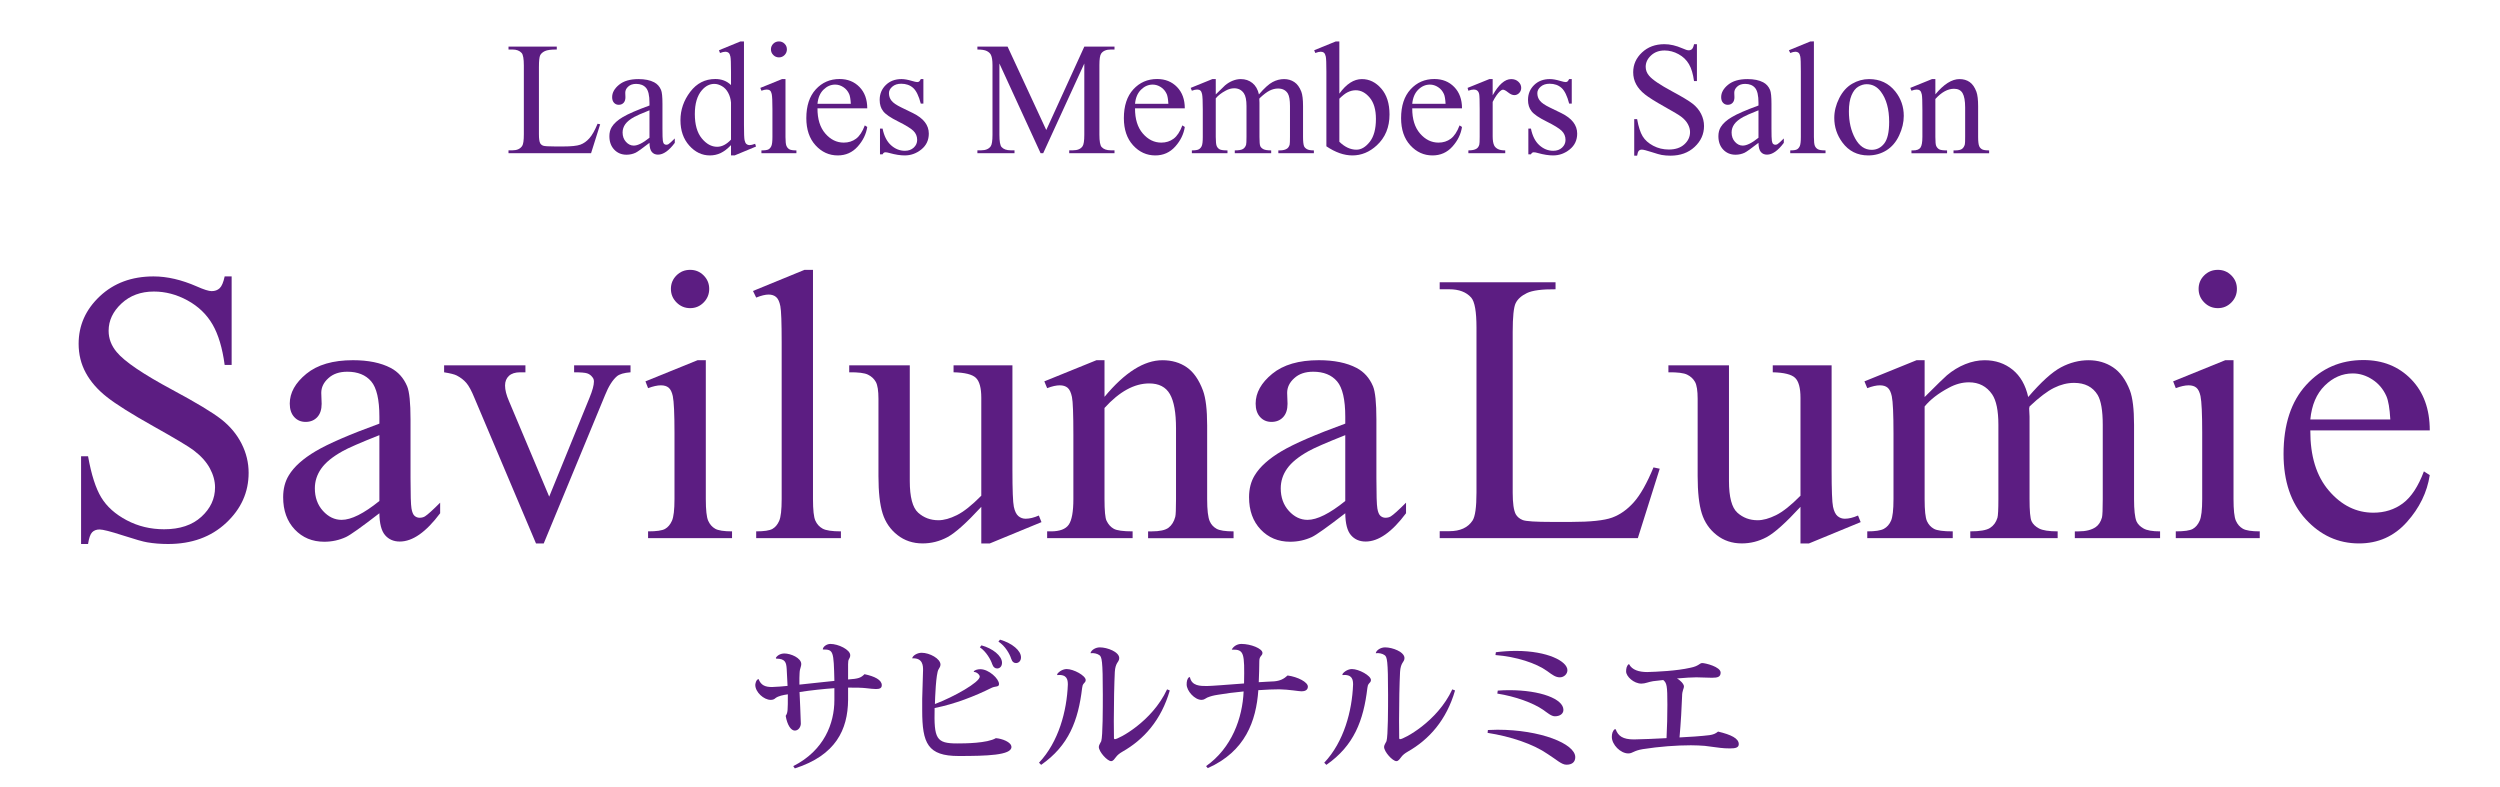 <?xml version="1.0" encoding="utf-8"?>
<!-- Generator: Adobe Illustrator 16.0.0, SVG Export Plug-In . SVG Version: 6.00 Build 0)  -->
<!DOCTYPE svg PUBLIC "-//W3C//DTD SVG 1.1//EN" "http://www.w3.org/Graphics/SVG/1.1/DTD/svg11.dtd">
<svg version="1.1" id="レイヤー_1" xmlns="http://www.w3.org/2000/svg" xmlns:xlink="http://www.w3.org/1999/xlink" x="0px"
	 y="0px" width="595.281px" height="187.5px" viewBox="0 0 595.281 187.5" enable-background="new 0 0 595.281 187.5"
	 xml:space="preserve">
<g>
	<path fill="#5C1D82" d="M142.292,29.465l0.618,0.131l-2.171,6.889h-19.656v-0.693h0.955c1.073,0,1.841-0.349,2.303-1.048
		c0.262-0.399,0.393-1.322,0.393-2.771v-16.38c0-1.584-0.175-2.577-0.524-2.976c-0.487-0.549-1.211-0.824-2.172-0.824h-0.955V11.1
		h11.494v0.693c-1.348-0.013-2.293,0.112-2.836,0.374c-0.543,0.262-0.915,0.593-1.114,0.992c-0.2,0.4-0.3,1.354-0.3,2.864v15.95
		c0,1.036,0.1,1.748,0.3,2.134c0.149,0.262,0.38,0.456,0.692,0.58c0.312,0.125,1.285,0.188,2.92,0.188h1.854
		c1.947,0,3.313-0.144,4.1-0.431c0.787-0.287,1.504-0.795,2.153-1.526C140.995,32.189,141.644,31.038,142.292,29.465z"/>
	<path fill="#5C1D82" d="M154.648,34.014c-1.76,1.36-2.864,2.147-3.313,2.359c-0.674,0.312-1.392,0.468-2.153,0.468
		c-1.186,0-2.162-0.405-2.93-1.217c-0.768-0.811-1.151-1.878-1.151-3.201c0-0.836,0.187-1.56,0.562-2.171
		c0.512-0.849,1.401-1.647,2.667-2.396c1.267-0.749,3.373-1.66,6.318-2.733v-0.674c0-1.71-0.271-2.883-0.814-3.52
		c-0.543-0.636-1.333-0.955-2.368-0.955c-0.786,0-1.411,0.212-1.872,0.636c-0.474,0.425-0.711,0.911-0.711,1.46l0.038,1.085
		c0,0.574-0.147,1.018-0.44,1.33s-0.677,0.468-1.151,0.468c-0.462,0-0.839-0.162-1.132-0.487c-0.293-0.324-0.44-0.768-0.44-1.329
		c0-1.073,0.549-2.059,1.647-2.958c1.098-0.899,2.64-1.348,4.624-1.348c1.522,0,2.771,0.256,3.744,0.768
		c0.736,0.387,1.279,0.992,1.629,1.816c0.225,0.537,0.337,1.635,0.337,3.295v5.822c0,1.635,0.031,2.637,0.093,3.005
		s0.166,0.615,0.309,0.739c0.144,0.125,0.309,0.187,0.496,0.187c0.2,0,0.375-0.043,0.524-0.131c0.262-0.162,0.767-0.618,1.516-1.367
		v1.048c-1.398,1.872-2.733,2.808-4.006,2.808c-0.611,0-1.098-0.212-1.46-0.636C154.847,35.762,154.66,35.038,154.648,34.014z
		 M154.648,32.797v-6.533c-1.885,0.749-3.102,1.279-3.65,1.591c-0.986,0.549-1.691,1.123-2.116,1.722
		c-0.425,0.599-0.636,1.254-0.636,1.965c0,0.899,0.268,1.645,0.805,2.237c0.537,0.592,1.154,0.889,1.854,0.889
		C151.852,34.669,153.1,34.045,154.648,32.797z"/>
	<path fill="#5C1D82" d="M174.061,34.557c-0.836,0.874-1.654,1.501-2.452,1.881c-0.799,0.381-1.66,0.571-2.583,0.571
		c-1.872,0-3.507-0.783-4.905-2.349c-1.398-1.566-2.097-3.579-2.097-6.037s0.774-4.708,2.321-6.749
		c1.547-2.041,3.538-3.061,5.972-3.061c1.51,0,2.758,0.48,3.744,1.441V17.09c0-1.959-0.047-3.164-0.14-3.613
		c-0.094-0.449-0.241-0.755-0.44-0.917c-0.2-0.162-0.449-0.243-0.749-0.243c-0.325,0-0.755,0.1-1.292,0.3l-0.244-0.655l5.111-2.097
		h0.842V29.69c0,2.009,0.047,3.236,0.141,3.679c0.093,0.443,0.243,0.752,0.449,0.926c0.206,0.175,0.446,0.262,0.721,0.262
		c0.337,0,0.786-0.106,1.348-0.318l0.206,0.655l-5.092,2.115h-0.861V34.557L174.061,34.557z M174.061,33.247v-8.836
		c-0.075-0.849-0.299-1.622-0.674-2.321c-0.375-0.699-0.871-1.226-1.488-1.582c-0.618-0.355-1.22-0.533-1.807-0.533
		c-1.098,0-2.078,0.493-2.939,1.479c-1.136,1.298-1.704,3.195-1.704,5.691c0,2.521,0.549,4.452,1.647,5.794
		c1.098,1.342,2.321,2.012,3.669,2.012C171.901,34.95,173,34.382,174.061,33.247z"/>
	<path fill="#5C1D82" d="M187.034,18.832V32.61c0,1.073,0.078,1.788,0.234,2.144c0.156,0.355,0.387,0.621,0.693,0.795
		c0.306,0.175,0.864,0.262,1.675,0.262v0.674h-8.331v-0.674c0.836,0,1.397-0.081,1.685-0.244c0.287-0.162,0.515-0.43,0.683-0.805
		s0.253-1.092,0.253-2.153v-6.608c0-1.859-0.056-3.063-0.168-3.613c-0.088-0.399-0.225-0.677-0.412-0.833
		c-0.187-0.156-0.443-0.234-0.768-0.234c-0.35,0-0.774,0.094-1.273,0.281l-0.262-0.674l5.167-2.097L187.034,18.832L187.034,18.832z
		 M185.48,9.865c0.524,0,0.97,0.184,1.338,0.552c0.368,0.368,0.552,0.814,0.552,1.338s-0.184,0.974-0.552,1.348
		c-0.368,0.375-0.814,0.562-1.338,0.562s-0.974-0.187-1.348-0.562c-0.374-0.374-0.562-0.824-0.562-1.348s0.184-0.97,0.552-1.338
		S184.943,9.865,185.48,9.865z"/>
	<path fill="#5C1D82" d="M194.653,25.796c-0.013,2.546,0.605,4.543,1.854,5.991c1.248,1.448,2.714,2.171,4.399,2.171
		c1.124,0,2.1-0.309,2.93-0.927c0.83-0.618,1.526-1.675,2.087-3.173l0.581,0.375c-0.262,1.71-1.023,3.267-2.284,4.67
		c-1.261,1.404-2.839,2.106-4.736,2.106c-2.059,0-3.822-0.801-5.288-2.405c-1.467-1.604-2.2-3.76-2.2-6.468
		c0-2.933,0.751-5.22,2.256-6.861c1.503-1.641,3.391-2.461,5.663-2.461c1.922,0,3.501,0.633,4.736,1.9
		c1.235,1.267,1.854,2.961,1.854,5.083L194.653,25.796L194.653,25.796z M194.653,24.71h7.938c-0.063-1.098-0.194-1.872-0.393-2.321
		c-0.313-0.699-0.777-1.248-1.395-1.647c-0.618-0.399-1.264-0.599-1.938-0.599c-1.036,0-1.962,0.402-2.78,1.208
		C195.268,22.155,194.79,23.275,194.653,24.71z"/>
	<path fill="#5C1D82" d="M219.869,18.832v5.841h-0.618c-0.474-1.834-1.083-3.083-1.825-3.744c-0.743-0.661-1.688-0.992-2.836-0.992
		c-0.874,0-1.579,0.231-2.115,0.693c-0.537,0.462-0.805,0.973-0.805,1.535c0,0.699,0.2,1.298,0.599,1.797
		c0.387,0.512,1.173,1.055,2.359,1.629l2.733,1.329c2.533,1.235,3.8,2.864,3.8,4.886c0,1.561-0.59,2.817-1.769,3.772
		c-1.179,0.955-2.499,1.432-3.959,1.432c-1.048,0-2.247-0.188-3.594-0.563c-0.412-0.125-0.749-0.188-1.011-0.188
		c-0.288,0-0.512,0.162-0.674,0.487h-0.618v-6.122h0.618c0.35,1.748,1.017,3.064,2.003,3.95c0.986,0.887,2.09,1.329,3.313,1.329
		c0.861,0,1.563-0.252,2.106-0.758s0.814-1.114,0.814-1.825c0-0.861-0.303-1.585-0.908-2.172c-0.605-0.586-1.813-1.329-3.622-2.228
		c-1.81-0.898-2.996-1.709-3.557-2.434c-0.562-0.711-0.842-1.61-0.842-2.696c0-1.41,0.483-2.589,1.451-3.538
		c0.967-0.948,2.218-1.423,3.753-1.423c0.674,0,1.491,0.144,2.453,0.431c0.636,0.188,1.061,0.281,1.273,0.281
		c0.199,0,0.355-0.043,0.468-0.131c0.113-0.088,0.244-0.281,0.393-0.581L219.869,18.832L219.869,18.832z"/>
	<path fill="#5C1D82" d="M247.781,36.485l-9.809-21.36v16.96c0,1.561,0.168,2.534,0.505,2.92c0.461,0.524,1.191,0.786,2.19,0.786
		h0.899v0.693h-8.836v-0.693h0.898c1.073,0,1.834-0.324,2.284-0.973c0.274-0.399,0.412-1.311,0.412-2.733V15.5
		c0-1.124-0.125-1.935-0.375-2.434c-0.175-0.362-0.496-0.665-0.964-0.908c-0.468-0.243-1.22-0.365-2.255-0.365V11.1h7.188
		l9.21,19.862l9.061-19.862h7.188v0.693h-0.88c-1.085,0-1.853,0.325-2.303,0.973c-0.274,0.4-0.412,1.311-0.412,2.733v16.586
		c0,1.561,0.175,2.534,0.524,2.92c0.462,0.524,1.192,0.786,2.19,0.786h0.88v0.693h-10.783v-0.693h0.898
		c1.086,0,1.847-0.324,2.284-0.973c0.274-0.399,0.412-1.311,0.412-2.733v-16.96l-9.791,21.36H247.781z"/>
	<path fill="#5C1D82" d="M270.264,25.796c-0.013,2.546,0.605,4.543,1.854,5.991c1.248,1.448,2.714,2.171,4.399,2.171
		c1.124,0,2.1-0.309,2.93-0.927c0.83-0.618,1.526-1.675,2.087-3.173l0.581,0.375c-0.262,1.71-1.023,3.267-2.284,4.67
		c-1.261,1.404-2.839,2.106-4.736,2.106c-2.059,0-3.822-0.801-5.288-2.405c-1.467-1.604-2.2-3.76-2.2-6.468
		c0-2.933,0.751-5.22,2.256-6.861c1.503-1.641,3.391-2.461,5.663-2.461c1.922,0,3.501,0.633,4.736,1.9
		c1.235,1.267,1.854,2.961,1.854,5.083L270.264,25.796L270.264,25.796z M270.264,24.71h7.938c-0.063-1.098-0.194-1.872-0.393-2.321
		c-0.313-0.699-0.777-1.248-1.395-1.647c-0.618-0.399-1.264-0.599-1.938-0.599c-1.036,0-1.962,0.402-2.78,1.208
		C270.879,22.155,270.401,23.275,270.264,24.71z"/>
	<path fill="#5C1D82" d="M289.49,22.482c1.248-1.248,1.984-1.965,2.209-2.153c0.562-0.474,1.167-0.842,1.816-1.104
		c0.649-0.262,1.292-0.393,1.928-0.393c1.073,0,1.997,0.312,2.771,0.936c0.772,0.624,1.292,1.529,1.554,2.714
		c1.285-1.498,2.371-2.48,3.26-2.948c0.887-0.468,1.798-0.702,2.73-0.702c0.911,0,1.721,0.234,2.426,0.702
		c0.705,0.468,1.266,1.232,1.676,2.293c0.272,0.724,0.41,1.86,0.41,3.407v7.376c0,1.073,0.082,1.81,0.244,2.209
		c0.125,0.274,0.355,0.509,0.692,0.702s0.886,0.29,1.646,0.29v0.674h-8.461v-0.674h0.354c0.735,0,1.312-0.144,1.723-0.431
		c0.287-0.2,0.493-0.518,0.617-0.955c0.05-0.212,0.075-0.817,0.075-1.816v-7.376c0-1.397-0.168-2.384-0.506-2.958
		c-0.486-0.799-1.27-1.198-2.34-1.198c-0.662,0-1.326,0.166-1.994,0.496c-0.668,0.331-1.479,0.945-2.424,1.844l-0.037,0.206
		l0.037,0.805v8.181c0,1.173,0.063,1.903,0.194,2.19c0.132,0.288,0.377,0.528,0.739,0.721c0.359,0.193,0.979,0.29,1.854,0.29v0.674
		h-8.667V35.81c0.948,0,1.601-0.112,1.957-0.337c0.355-0.225,0.602-0.562,0.739-1.011c0.063-0.212,0.094-0.83,0.094-1.853v-7.376
		c0-1.397-0.206-2.402-0.618-3.014c-0.549-0.799-1.317-1.198-2.302-1.198c-0.674,0-1.342,0.181-2.003,0.543
		c-1.036,0.549-1.834,1.167-2.396,1.853v9.192c0,1.123,0.078,1.853,0.234,2.19c0.156,0.337,0.387,0.59,0.693,0.758
		s0.927,0.253,1.863,0.253v0.674h-8.48V35.81c0.786,0,1.335-0.084,1.647-0.253c0.312-0.168,0.549-0.437,0.711-0.805
		c0.162-0.368,0.243-1.083,0.243-2.144v-6.552c0-1.884-0.056-3.101-0.168-3.65c-0.087-0.412-0.225-0.696-0.412-0.852
		c-0.188-0.156-0.443-0.234-0.767-0.234c-0.35,0-0.768,0.094-1.254,0.281l-0.281-0.674l5.167-2.097h0.805L289.49,22.482
		L289.49,22.482z"/>
	<path fill="#5C1D82" d="M318.917,22.295c1.66-2.309,3.451-3.463,5.373-3.463c1.76,0,3.295,0.752,4.604,2.256
		c1.311,1.504,1.967,3.56,1.967,6.168c0,3.045-1.014,5.498-3.033,7.357c-1.734,1.598-3.669,2.396-5.803,2.396
		c-1,0-2.016-0.181-3.043-0.542c-1.029-0.362-2.082-0.905-3.154-1.629V17.072c0-1.947-0.046-3.146-0.141-3.594
		c-0.096-0.449-0.24-0.755-0.439-0.917s-0.449-0.243-0.749-0.243c-0.351,0-0.786,0.1-1.31,0.3l-0.266-0.655l5.148-2.097h0.842
		L318.917,22.295L318.917,22.295z M318.917,23.494v10.258c0.638,0.625,1.295,1.095,1.976,1.414c0.683,0.318,1.377,0.478,2.088,0.478
		c1.138,0,2.192-0.624,3.175-1.872c0.979-1.248,1.47-3.064,1.47-5.448c0-2.196-0.488-3.884-1.47-5.063
		c-0.979-1.179-2.097-1.77-3.343-1.77c-0.662,0-1.321,0.168-1.982,0.505C320.328,22.246,319.691,22.745,318.917,23.494z"/>
	<path fill="#5C1D82" d="M336.271,25.796c-0.015,2.546,0.604,4.543,1.854,5.991c1.249,1.448,2.714,2.171,4.398,2.171
		c1.123,0,2.101-0.309,2.931-0.927c0.829-0.618,1.522-1.675,2.087-3.173l0.58,0.375c-0.264,1.71-1.021,3.267-2.283,4.67
		c-1.261,1.404-2.84,2.106-4.734,2.106c-2.062,0-3.821-0.801-5.289-2.405c-1.467-1.604-2.198-3.76-2.198-6.468
		c0-2.933,0.752-5.22,2.256-6.861s3.392-2.461,5.663-2.461c1.922,0,3.5,0.633,4.734,1.9c1.234,1.267,1.854,2.961,1.854,5.083
		L336.271,25.796L336.271,25.796z M336.271,24.71h7.938c-0.063-1.098-0.191-1.872-0.395-2.321c-0.313-0.699-0.775-1.248-1.396-1.647
		c-0.617-0.399-1.265-0.599-1.938-0.599c-1.037,0-1.965,0.402-2.779,1.208C336.886,22.155,336.409,23.275,336.271,24.71z"/>
	<path fill="#5C1D82" d="M355.422,18.832v3.856c1.438-2.571,2.908-3.856,4.418-3.856c0.688,0,1.256,0.209,1.704,0.627
		c0.449,0.418,0.674,0.902,0.674,1.451c0,0.487-0.161,0.898-0.485,1.235c-0.323,0.337-0.711,0.505-1.159,0.505
		c-0.438,0-0.929-0.215-1.472-0.646c-0.543-0.431-0.943-0.646-1.207-0.646c-0.226,0-0.47,0.125-0.729,0.375
		c-0.563,0.512-1.143,1.354-1.741,2.527v8.218c0,0.949,0.119,1.667,0.355,2.153c0.161,0.337,0.448,0.618,0.858,0.843
		c0.412,0.225,1.006,0.337,1.778,0.337v0.674h-8.778v-0.674c0.873,0,1.521-0.137,1.946-0.412c0.313-0.199,0.53-0.518,0.654-0.955
		c0.063-0.212,0.094-0.817,0.094-1.816v-6.646c0-1.997-0.04-3.186-0.121-3.566c-0.082-0.38-0.229-0.658-0.448-0.833
		c-0.22-0.175-0.49-0.262-0.813-0.262c-0.389,0-0.824,0.094-1.313,0.281l-0.188-0.674l5.188-2.097L355.422,18.832L355.422,18.832z"
		/>
	<path fill="#5C1D82" d="M374.255,18.832v5.841h-0.616c-0.476-1.834-1.084-3.083-1.824-3.744c-0.744-0.661-1.688-0.992-2.838-0.992
		c-0.873,0-1.578,0.231-2.115,0.693c-0.534,0.462-0.805,0.973-0.805,1.535c0,0.699,0.198,1.298,0.601,1.797
		c0.387,0.512,1.173,1.055,2.356,1.629l2.733,1.329c2.532,1.235,3.8,2.864,3.8,4.886c0,1.561-0.59,2.817-1.77,3.772
		s-2.5,1.432-3.959,1.432c-1.049,0-2.246-0.188-3.596-0.563c-0.412-0.125-0.748-0.188-1.013-0.188c-0.287,0-0.512,0.162-0.674,0.487
		h-0.617v-6.122h0.617c0.35,1.748,1.019,3.064,2.003,3.95c0.984,0.887,2.091,1.329,3.313,1.329c0.86,0,1.563-0.252,2.105-0.758
		s0.814-1.114,0.814-1.825c0-0.861-0.306-1.585-0.908-2.172c-0.605-0.586-1.813-1.329-3.622-2.228
		c-1.81-0.899-2.995-1.709-3.558-2.434c-0.563-0.711-0.845-1.61-0.845-2.696c0-1.41,0.481-2.589,1.451-3.538
		c0.967-0.948,2.218-1.423,3.753-1.423c0.674,0,1.491,0.144,2.452,0.431c0.637,0.188,1.062,0.281,1.271,0.281
		c0.199,0,0.355-0.043,0.469-0.131c0.115-0.088,0.244-0.281,0.396-0.581L374.255,18.832L374.255,18.832z"/>
	<path fill="#5C1D82" d="M404.059,10.521v8.78h-0.69c-0.228-1.685-0.627-3.026-1.207-4.025c-0.581-0.999-1.407-1.791-2.479-2.377
		c-1.072-0.587-2.186-0.88-3.332-0.88c-1.3,0-2.371,0.396-3.222,1.188c-0.851,0.793-1.271,1.694-1.271,2.705
		c0,0.774,0.269,1.479,0.806,2.116c0.772,0.936,2.614,2.184,5.521,3.744c2.371,1.273,3.99,2.25,4.858,2.93
		c0.867,0.681,1.534,1.482,2.003,2.406c0.468,0.924,0.702,1.891,0.702,2.902c0,1.922-0.746,3.579-2.237,4.97
		c-1.492,1.392-3.41,2.087-5.757,2.087c-0.735,0-1.429-0.057-2.078-0.169c-0.387-0.063-1.188-0.29-2.405-0.683
		c-1.217-0.393-1.984-0.59-2.312-0.59c-0.313,0-0.562,0.094-0.74,0.281c-0.181,0.188-0.313,0.574-0.401,1.161h-0.69v-8.705h0.69
		c0.324,1.822,0.764,3.186,1.313,4.09c0.549,0.904,1.391,1.657,2.52,2.256c1.131,0.599,2.367,0.898,3.717,0.898
		c1.561,0,2.793-0.412,3.697-1.235c0.902-0.824,1.354-1.797,1.354-2.92c0-0.624-0.171-1.254-0.517-1.891
		c-0.344-0.636-0.877-1.229-1.602-1.778c-0.486-0.375-1.814-1.17-3.986-2.387c-2.172-1.217-3.717-2.187-4.633-2.911
		c-0.918-0.724-1.613-1.522-2.089-2.396s-0.711-1.834-0.711-2.883c0-1.822,0.698-3.392,2.097-4.708
		c1.397-1.316,3.178-1.975,5.336-1.975c1.35,0,2.775,0.331,4.287,0.992c0.697,0.313,1.19,0.468,1.479,0.468
		c0.324,0,0.59-0.097,0.796-0.29s0.371-0.583,0.496-1.17L404.059,10.521L404.059,10.521z"/>
	<path fill="#5C1D82" d="M418.716,34.014c-1.76,1.36-2.864,2.147-3.313,2.359c-0.674,0.312-1.393,0.468-2.151,0.468
		c-1.187,0-2.162-0.405-2.931-1.217c-0.77-0.811-1.15-1.878-1.15-3.201c0-0.836,0.188-1.56,0.563-2.171
		c0.513-0.849,1.399-1.647,2.668-2.396c1.268-0.749,3.373-1.66,6.316-2.733v-0.674c0-1.71-0.271-2.883-0.813-3.52
		c-0.543-0.636-1.332-0.955-2.368-0.955c-0.786,0-1.41,0.212-1.872,0.636c-0.475,0.425-0.711,0.911-0.711,1.46l0.037,1.085
		c0,0.574-0.146,1.018-0.44,1.33c-0.293,0.312-0.677,0.468-1.149,0.468c-0.463,0-0.84-0.162-1.133-0.487
		c-0.295-0.324-0.438-0.768-0.438-1.329c0-1.073,0.55-2.059,1.646-2.958c1.101-0.899,2.642-1.348,4.623-1.348
		c1.522,0,2.771,0.256,3.744,0.768c0.736,0.387,1.279,0.992,1.629,1.816c0.228,0.537,0.337,1.635,0.337,3.295v5.822
		c0,1.635,0.031,2.637,0.097,3.005c0.063,0.368,0.165,0.615,0.309,0.739c0.145,0.125,0.309,0.187,0.496,0.187
		c0.199,0,0.374-0.043,0.522-0.131c0.264-0.162,0.77-0.618,1.518-1.367v1.048c-1.397,1.872-2.732,2.808-4.006,2.808
		c-0.611,0-1.101-0.212-1.461-0.636C418.916,35.762,418.729,35.038,418.716,34.014z M418.716,32.797v-6.533
		c-1.885,0.749-3.102,1.279-3.649,1.591c-0.984,0.549-1.689,1.123-2.113,1.722c-0.426,0.599-0.639,1.254-0.639,1.965
		c0,0.899,0.271,1.645,0.807,2.237c0.536,0.592,1.152,0.889,1.854,0.889C415.92,34.669,417.168,34.045,418.716,32.797z"/>
	<path fill="#5C1D82" d="M431.914,9.865V32.61c0,1.073,0.078,1.785,0.234,2.134c0.153,0.35,0.396,0.615,0.721,0.796
		c0.324,0.181,0.93,0.271,1.813,0.271v0.674h-8.402v-0.674c0.786,0,1.32-0.081,1.607-0.244c0.287-0.162,0.515-0.43,0.676-0.805
		c0.16-0.375,0.241-1.092,0.241-2.153V17.035c0-1.935-0.044-3.124-0.131-3.566c-0.088-0.443-0.228-0.746-0.421-0.908
		c-0.194-0.162-0.438-0.243-0.74-0.243c-0.321,0-0.733,0.1-1.232,0.3l-0.318-0.655l5.111-2.097L431.914,9.865L431.914,9.865
		L431.914,9.865z"/>
	<path fill="#5C1D82" d="M445.055,18.832c2.599,0,4.683,0.986,6.252,2.958c1.336,1.685,2.004,3.619,2.004,5.803
		c0,1.535-0.365,3.089-1.104,4.661c-0.737,1.573-1.751,2.758-3.042,3.557c-1.292,0.798-2.73,1.198-4.315,1.198
		c-2.583,0-4.637-1.029-6.156-3.088c-1.285-1.735-1.931-3.682-1.931-5.841c0-1.573,0.393-3.136,1.17-4.689
		c0.779-1.554,1.81-2.702,3.079-3.445C442.285,19.204,443.632,18.832,445.055,18.832z M444.475,20.049
		c-0.659,0-1.323,0.197-1.991,0.59s-1.207,1.083-1.619,2.068c-0.412,0.986-0.618,2.253-0.618,3.8c0,2.496,0.496,4.649,1.488,6.458
		c0.989,1.81,2.3,2.714,3.922,2.714c1.211,0,2.209-0.499,2.995-1.498c0.784-0.998,1.18-2.714,1.18-5.148
		c0-3.045-0.655-5.441-1.966-7.188C446.977,20.648,445.847,20.049,444.475,20.049z"/>
	<path fill="#5C1D82" d="M460.836,22.464c2.01-2.421,3.925-3.632,5.747-3.632c0.938,0,1.741,0.234,2.415,0.702
		c0.674,0.468,1.211,1.239,1.61,2.312c0.271,0.749,0.408,1.897,0.408,3.444v7.32c0,1.085,0.091,1.822,0.266,2.209
		c0.137,0.312,0.355,0.555,0.664,0.73c0.306,0.175,0.871,0.262,1.691,0.262v0.674h-8.479v-0.674h0.354
		c0.8,0,1.356-0.122,1.678-0.365c0.315-0.243,0.54-0.602,0.665-1.076c0.05-0.188,0.071-0.774,0.071-1.76v-7.02
		c0-1.56-0.202-2.693-0.605-3.398c-0.405-0.705-1.089-1.058-2.05-1.058c-1.485,0-2.967,0.812-4.438,2.434v9.042
		c0,1.161,0.068,1.878,0.206,2.153c0.175,0.362,0.415,0.627,0.721,0.795c0.309,0.168,0.93,0.253,1.862,0.253v0.674h-8.479v-0.674
		h0.373c0.873,0,1.466-0.222,1.771-0.665c0.307-0.443,0.459-1.289,0.459-2.537v-6.365c0-2.059-0.047-3.313-0.141-3.763
		c-0.096-0.449-0.237-0.755-0.434-0.917c-0.191-0.162-0.452-0.244-0.773-0.244c-0.353,0-0.771,0.094-1.254,0.281l-0.281-0.674
		l5.167-2.097h0.805L460.836,22.464L460.836,22.464z"/>
	<path fill="#5C1D82" d="M55.157,65.826v21.072h-1.662c-0.539-4.043-1.505-7.263-2.898-9.66c-1.393-2.396-3.377-4.298-5.953-5.706
		c-2.576-1.408-5.242-2.112-7.997-2.112c-3.116,0-5.691,0.951-7.728,2.853s-3.055,4.066-3.055,6.492
		c0,1.858,0.644,3.549,1.932,5.077c1.856,2.247,6.274,5.242,13.254,8.986c5.69,3.055,9.577,5.398,11.659,7.031
		c2.081,1.633,3.684,3.557,4.807,5.771c1.124,2.22,1.685,4.538,1.685,6.964c0,4.613-1.79,8.592-5.369,11.93
		c-3.58,3.342-8.185,5.011-13.815,5.011c-1.768,0-3.43-0.136-4.987-0.404c-0.929-0.149-2.853-0.696-5.773-1.64
		c-2.92-0.944-4.77-1.416-5.549-1.416c-0.749,0-1.341,0.226-1.774,0.675c-0.435,0.448-0.757,1.378-0.966,2.785h-1.663v-20.892h1.663
		c0.778,4.373,1.827,7.646,3.145,9.813c1.317,2.173,3.332,3.979,6.042,5.414c2.711,1.438,5.684,2.155,8.918,2.155
		c3.744,0,6.702-0.986,8.874-2.967c2.171-1.977,3.257-4.313,3.257-7.008c0-1.498-0.412-3.011-1.235-4.539
		c-0.824-1.527-2.105-2.949-3.841-4.269c-1.168-0.897-4.358-2.808-9.57-5.728c-5.212-2.921-8.918-5.25-11.12-6.988
		c-2.202-1.736-3.872-3.653-5.01-5.75c-1.139-2.096-1.707-4.403-1.707-6.919c0-4.373,1.677-8.139,5.032-11.299
		c3.355-3.16,7.623-4.74,12.805-4.74c3.235,0,6.664,0.794,10.289,2.381c1.677,0.749,2.86,1.123,3.549,1.123
		c0.778,0,1.415-0.231,1.91-0.696c0.494-0.464,0.891-1.4,1.19-2.808h1.661V65.826z"/>
	<path fill="#5C1D82" d="M90.336,122.212c-4.223,3.265-6.874,5.151-7.952,5.661c-1.618,0.748-3.34,1.123-5.167,1.123
		c-2.846,0-5.189-0.973-7.031-2.92c-1.842-1.947-2.763-4.508-2.763-7.684c0-2.006,0.449-3.744,1.348-5.211
		c1.228-2.037,3.362-3.955,6.403-5.752c3.04-1.799,8.094-3.982,15.163-6.562v-1.617c0-4.104-0.651-6.919-1.954-8.447
		c-1.303-1.527-3.198-2.292-5.684-2.292c-1.887,0-3.385,0.51-4.493,1.528c-1.139,1.019-1.707,2.187-1.707,3.504l0.09,2.604
		c0,1.377-0.353,2.441-1.056,3.189c-0.704,0.749-1.625,1.123-2.763,1.123c-1.108,0-2.015-0.389-2.718-1.168
		c-0.704-0.779-1.056-1.842-1.056-3.189c0-2.577,1.317-4.94,3.954-7.1c2.635-2.157,6.335-3.235,11.097-3.235
		c3.654,0,6.649,0.614,8.986,1.842c1.767,0.929,3.07,2.381,3.909,4.358c0.54,1.289,0.809,3.923,0.809,7.908v13.973
		c0,3.924,0.074,6.328,0.225,7.211c0.149,0.887,0.396,1.479,0.741,1.774c0.344,0.3,0.741,0.449,1.19,0.449
		c0.479,0,0.899-0.104,1.258-0.313c0.629-0.39,1.842-1.48,3.639-3.279v2.518c-3.355,4.493-6.56,6.739-9.615,6.739
		c-1.468,0-2.636-0.513-3.504-1.527C90.815,126.406,90.366,124.668,90.336,122.212z M90.336,119.292v-15.681
		c-4.523,1.797-7.443,3.07-8.761,3.818c-2.367,1.316-4.059,2.694-5.077,4.135c-1.019,1.438-1.528,3.01-1.528,4.717
		c0,2.156,0.644,3.947,1.932,5.369s2.77,2.134,4.448,2.134C83.627,123.784,86.622,122.287,90.336,119.292z"/>
	<path fill="#5C1D82" d="M105.747,86.988h19.364v1.662h-1.258c-1.168,0-2.06,0.285-2.673,0.854
		c-0.614,0.569-0.921,1.333-0.921,2.291c0,1.049,0.314,2.292,0.943,3.729l9.57,22.733l9.615-23.587
		c0.689-1.677,1.034-2.95,1.034-3.819c0-0.419-0.12-0.764-0.36-1.033c-0.33-0.449-0.749-0.756-1.258-0.921
		c-0.51-0.165-1.543-0.248-3.1-0.248v-1.662h13.434v1.662c-1.558,0.12-2.636,0.435-3.235,0.944
		c-1.049,0.898-1.992,2.396-2.831,4.493L129.469,129.4h-1.842l-14.691-34.73c-0.659-1.617-1.289-2.778-1.887-3.482
		c-0.6-0.703-1.363-1.295-2.292-1.774c-0.51-0.27-1.513-0.524-3.01-0.764V86.988L105.747,86.988z"/>
	<path fill="#5C1D82" d="M168.063,85.775v33.069c0,2.575,0.187,4.289,0.562,5.143c0.374,0.854,0.928,1.49,1.662,1.91
		s2.074,0.629,4.021,0.629v1.617h-19.993v-1.617c2.006,0,3.354-0.191,4.043-0.584c0.689-0.389,1.236-1.031,1.64-1.932
		c0.404-0.9,0.606-2.621,0.606-5.166v-15.861c0-4.463-0.135-7.353-0.404-8.67c-0.21-0.958-0.539-1.625-0.988-2
		c-0.45-0.375-1.064-0.562-1.842-0.562c-0.839,0-1.857,0.225-3.055,0.674l-0.629-1.618l12.4-5.032H168.063L168.063,85.775z
		 M164.334,64.254c1.258,0,2.329,0.442,3.212,1.325c0.883,0.884,1.326,1.955,1.326,3.212c0,1.258-0.442,2.336-1.326,3.235
		c-0.884,0.898-1.954,1.348-3.212,1.348s-2.336-0.45-3.235-1.348c-0.898-0.898-1.348-1.977-1.348-3.235s0.441-2.329,1.325-3.212
		C161.96,64.696,163.046,64.254,164.334,64.254z"/>
	<path fill="#5C1D82" d="M193.583,64.254v54.59c0,2.575,0.187,4.282,0.562,5.12c0.374,0.839,0.95,1.476,1.729,1.91
		s2.231,0.651,4.358,0.651v1.617h-20.173v-1.617c1.887,0,3.174-0.194,3.864-0.584c0.689-0.393,1.228-1.034,1.618-1.936
		c0.389-0.896,0.584-2.617,0.584-5.166V81.46c0-4.643-0.105-7.495-0.314-8.559c-0.21-1.063-0.547-1.789-1.011-2.179
		c-0.465-0.389-1.056-0.584-1.775-0.584c-0.779,0-1.768,0.24-2.965,0.719l-0.764-1.573l12.266-5.032L193.583,64.254L193.583,64.254z
		"/>
	<path fill="#5C1D82" d="M241.072,86.988v24.936c0,4.762,0.112,7.676,0.337,8.739c0.225,1.063,0.584,1.806,1.079,2.224
		c0.494,0.42,1.07,0.629,1.729,0.629c0.928,0,1.977-0.254,3.145-0.764l0.629,1.572L235.68,129.4h-2.022v-8.715
		c-3.535,3.834-6.23,6.244-8.087,7.23c-1.857,0.986-3.819,1.48-5.885,1.48c-2.307,0-4.306-0.668-5.998-2
		c-1.693-1.332-2.869-3.047-3.527-5.145c-0.659-2.096-0.989-5.063-0.989-8.896V94.984c0-1.945-0.21-3.293-0.629-4.042
		c-0.42-0.748-1.041-1.325-1.865-1.729c-0.824-0.405-2.313-0.591-4.47-0.562v-1.662h14.422v27.542c0,3.834,0.666,6.351,1.999,7.548
		c1.333,1.198,2.943,1.797,4.83,1.797c1.288,0,2.748-0.403,4.38-1.213c1.632-0.81,3.572-2.351,5.818-4.628v-23.32
		c0-2.336-0.427-3.916-1.28-4.74c-0.854-0.824-2.628-1.265-5.324-1.326v-1.662L241.072,86.988L241.072,86.988z"/>
	<path fill="#5C1D82" d="M262.998,94.49c4.822-5.81,9.419-8.715,13.793-8.715c2.247,0,4.178,0.562,5.796,1.685
		c1.617,1.123,2.905,2.973,3.864,5.549c0.659,1.798,0.988,4.554,0.988,8.267v17.568c0,2.605,0.209,4.373,0.629,5.301
		c0.329,0.75,0.86,1.334,1.595,1.754c0.734,0.42,2.089,0.629,4.066,0.629v1.617h-20.353v-1.617h0.854
		c1.917,0,3.257-0.293,4.021-0.877s1.295-1.442,1.595-2.584c0.119-0.446,0.18-1.854,0.18-4.223v-16.849
		c0-3.744-0.487-6.462-1.46-8.155c-0.974-1.692-2.614-2.539-4.92-2.539c-3.565,0-7.114,1.948-10.648,5.842v21.701
		c0,2.784,0.164,4.508,0.494,5.165c0.419,0.869,0.996,1.507,1.729,1.91c0.733,0.403,2.224,0.606,4.471,0.606v1.617h-20.353v-1.617
		h0.899c2.096,0,3.511-0.531,4.246-1.596c0.733-1.064,1.101-3.095,1.101-6.09v-15.273c0-4.942-0.112-7.953-0.337-9.031
		s-0.569-1.812-1.033-2.201c-0.465-0.389-1.086-0.584-1.865-0.584c-0.839,0-1.842,0.225-3.01,0.674l-0.674-1.618l12.4-5.032h1.932
		V94.49L262.998,94.49z"/>
	<path fill="#5C1D82" d="M320.324,122.212c-4.225,3.265-6.873,5.151-7.951,5.661c-1.617,0.748-3.34,1.123-5.168,1.123
		c-2.846,0-5.188-0.973-7.029-2.92s-2.762-4.508-2.762-7.684c0-2.006,0.449-3.744,1.348-5.211c1.229-2.037,3.361-3.955,6.401-5.752
		c3.039-1.799,8.093-3.982,15.161-6.562v-1.617c0-4.104-0.649-6.919-1.952-8.447c-1.304-1.527-3.199-2.292-5.685-2.292
		c-1.889,0-3.387,0.51-4.494,1.528c-1.141,1.019-1.706,2.187-1.706,3.504l0.09,2.604c0,1.377-0.353,2.441-1.056,3.189
		c-0.705,0.749-1.625,1.123-2.764,1.123c-1.107,0-2.014-0.389-2.717-1.168s-1.057-1.842-1.057-3.189c0-2.577,1.316-4.94,3.953-7.1
		c2.635-2.157,6.332-3.235,11.098-3.235c3.652,0,6.646,0.614,8.984,1.842c1.768,0.929,3.067,2.381,3.908,4.358
		c0.538,1.289,0.809,3.923,0.809,7.908v13.973c0,3.924,0.074,6.328,0.227,7.211c0.146,0.887,0.396,1.479,0.74,1.774
		c0.346,0.3,0.74,0.449,1.189,0.449c0.479,0,0.897-0.104,1.258-0.313c0.63-0.39,1.844-1.48,3.641-3.279v2.518
		c-3.354,4.493-6.561,6.739-9.613,6.739c-1.469,0-2.637-0.513-3.506-1.527S320.354,124.668,320.324,122.212z M320.324,119.292
		v-15.681c-4.521,1.797-7.443,3.07-8.762,3.818c-2.365,1.316-4.062,2.694-5.076,4.135c-1.021,1.438-1.527,3.01-1.527,4.717
		c0,2.156,0.645,3.947,1.932,5.369s2.771,2.134,4.448,2.134C313.615,123.784,316.611,122.287,320.324,119.292z"/>
	<path fill="#5C1D82" d="M393.717,111.294l1.483,0.313l-5.212,16.535h-47.176v-1.662h2.291c2.573,0,4.418-0.84,5.524-2.52
		c0.629-0.958,0.942-3.174,0.942-6.646V78.002c0-3.804-0.42-6.185-1.26-7.144c-1.168-1.318-2.903-1.977-5.211-1.977h-2.291v-1.662
		h27.588v1.662c-3.234-0.029-5.506,0.27-6.809,0.898c-1.304,0.629-2.193,1.423-2.674,2.381c-0.479,0.959-0.719,3.25-0.719,6.874
		v38.278c0,2.484,0.238,4.192,0.719,5.123c0.359,0.629,0.913,1.094,1.662,1.393c0.749,0.3,3.085,0.449,7.01,0.449h4.447
		c4.673,0,7.953-0.344,9.84-1.033c1.887-0.688,3.607-1.909,5.167-3.661S392.16,115.068,393.717,111.294z"/>
	<path fill="#5C1D82" d="M436.13,86.988v24.936c0,4.762,0.112,7.676,0.337,8.739c0.228,1.063,0.584,1.806,1.078,2.224
		c0.495,0.42,1.071,0.629,1.73,0.629c0.928,0,1.977-0.254,3.145-0.764l0.629,1.572l-12.311,5.076h-2.021v-8.715
		c-3.534,3.834-6.229,6.244-8.087,7.23c-1.854,0.986-3.817,1.48-5.886,1.48c-2.307,0-4.307-0.668-5.998-2s-2.868-3.047-3.527-5.145
		c-0.658-2.096-0.986-5.063-0.986-8.896V94.984c0-1.945-0.211-3.293-0.629-4.042c-0.422-0.748-1.041-1.325-1.863-1.729
		c-0.824-0.405-2.314-0.591-4.473-0.562v-1.662h14.422v27.542c0,3.834,0.668,6.351,2.002,7.548c1.332,1.198,2.939,1.797,4.826,1.797
		c1.289,0,2.748-0.403,4.384-1.213c1.632-0.81,3.569-2.351,5.815-4.628v-23.32c0-2.336-0.427-3.916-1.277-4.74
		c-0.854-0.824-2.632-1.265-5.324-1.326v-1.662L436.13,86.988L436.13,86.988z"/>
	<path fill="#5C1D82" d="M458.28,94.536c2.995-2.995,4.763-4.717,5.302-5.167c1.348-1.138,2.801-2.022,4.358-2.651
		c1.557-0.629,3.1-0.943,4.628-0.943c2.573,0,4.792,0.749,6.646,2.246c1.856,1.498,3.103,3.669,3.729,6.515
		c3.085-3.594,5.688-5.953,7.815-7.076c2.126-1.123,4.313-1.685,6.563-1.685c2.186,0,4.125,0.562,5.815,1.685
		c1.691,1.123,3.032,2.958,4.021,5.504c0.658,1.737,0.988,4.464,0.988,8.177v17.703c0,2.576,0.191,4.344,0.584,5.301
		c0.3,0.66,0.854,1.224,1.663,1.688c0.809,0.465,2.125,0.694,3.95,0.694v1.617H494.04v-1.617h0.854c1.769,0,3.146-0.344,4.135-1.031
		c0.688-0.479,1.183-1.243,1.479-2.292c0.119-0.511,0.183-1.961,0.183-4.354v-17.705c0-3.354-0.404-5.724-1.215-7.102
		c-1.169-1.917-3.038-2.875-5.614-2.875c-1.588,0-3.186,0.397-4.785,1.191c-1.604,0.794-3.542,2.269-5.818,4.424l-0.09,0.492
		l0.09,1.935v19.634c0,2.814,0.157,4.567,0.475,5.258c0.313,0.688,0.903,1.266,1.772,1.729c0.868,0.465,2.354,0.693,4.447,0.693
		v1.617H469.15v-1.617c2.273,0,3.842-0.27,4.692-0.809c0.854-0.539,1.444-1.349,1.774-2.427c0.146-0.509,0.225-1.991,0.225-4.447
		v-17.7c0-3.354-0.494-5.767-1.479-7.232c-1.318-1.917-3.16-2.875-5.526-2.875c-1.617,0-3.22,0.435-4.808,1.303
		c-2.486,1.318-4.402,2.803-5.751,4.448v22.062c0,2.694,0.188,4.446,0.562,5.256c0.375,0.811,0.929,1.416,1.663,1.819
		c0.733,0.404,2.224,0.604,4.47,0.604v1.617h-20.353v-1.617c1.888,0,3.205-0.2,3.954-0.604c0.748-0.403,1.314-1.049,1.707-1.935
		c0.389-0.883,0.584-2.598,0.584-5.144v-15.727c0-4.521-0.136-7.443-0.404-8.763c-0.21-0.986-0.539-1.667-0.988-2.042
		c-0.446-0.375-1.063-0.562-1.842-0.562c-0.839,0-1.843,0.225-3.011,0.674l-0.674-1.618l12.397-5.032h1.935v8.763H458.28z"/>
	<path fill="#5C1D82" d="M531.829,85.775v33.069c0,2.575,0.187,4.289,0.562,5.143c0.374,0.854,0.931,1.49,1.662,1.91
		c0.733,0.42,2.074,0.629,4.021,0.629v1.617h-19.993v-1.617c2.006,0,3.354-0.191,4.043-0.584c0.688-0.389,1.235-1.031,1.64-1.932
		c0.405-0.9,0.607-2.621,0.607-5.166v-15.861c0-4.463-0.135-7.353-0.405-8.67c-0.209-0.958-0.539-1.625-0.985-2
		c-0.449-0.374-1.063-0.562-1.845-0.562c-0.839,0-1.854,0.225-3.055,0.674l-0.63-1.618l12.399-5.032H531.829L531.829,85.775z
		 M528.099,64.254c1.261,0,2.329,0.442,3.216,1.325c0.883,0.884,1.322,1.955,1.322,3.212c0,1.258-0.439,2.336-1.322,3.235
		c-0.887,0.898-1.955,1.348-3.216,1.348c-1.258,0-2.336-0.45-3.231-1.348c-0.899-0.898-1.352-1.977-1.352-3.235
		s0.442-2.329,1.326-3.212C525.725,64.696,526.811,64.254,528.099,64.254z"/>
	<path fill="#5C1D82" d="M550.115,102.488c-0.03,6.109,1.452,10.902,4.447,14.377c2.992,3.476,6.515,5.212,10.559,5.212
		c2.695,0,5.039-0.741,7.031-2.224c1.99-1.483,3.662-4.021,5.01-7.617l1.393,0.896c-0.629,4.104-2.455,7.842-5.479,11.209
		c-3.025,3.37-6.814,5.057-11.367,5.057c-4.939,0-9.173-1.924-12.692-5.772c-3.519-3.849-5.275-9.022-5.275-15.522
		c0-7.039,1.804-12.525,5.413-16.464c3.606-3.938,8.14-5.908,13.592-5.908c4.611,0,8.401,1.521,11.366,4.56
		c2.966,3.041,4.446,7.104,4.446,12.195h-28.439v0.003L550.115,102.488L550.115,102.488z M550.115,99.882h19.05
		c-0.15-2.635-0.465-4.493-0.944-5.571c-0.749-1.676-1.861-2.995-3.347-3.954c-1.481-0.958-3.033-1.438-4.65-1.438
		c-2.483,0-4.71,0.966-6.672,2.897C551.589,93.75,550.444,96.438,550.115,99.882z"/>
</g>
<g>
	<path fill="#5C1D81" d="M195.922,154.618c0-0.578,0.884-1.292,1.802-1.292c1.87,0,4.726,1.359,4.726,2.686
		c0,0.408-0.136,0.646-0.306,0.952c-0.136,0.17-0.204,0.578-0.204,1.188v3.639c2.516-0.17,3.06-0.408,3.91-1.258
		c2.414,0.51,4.114,1.359,4.114,2.617c0,0.715-0.51,0.918-1.394,0.918c-0.612,0-1.394-0.104-2.312-0.203
		c-0.782-0.104-2.822-0.17-4.318-0.137v2.957c-0.068,7.037-2.923,13.156-12.681,16.283l-0.374-0.544
		c7.377-3.737,9.791-10.196,9.791-15.706v-2.854c-2.448,0.17-5.677,0.51-8.295,0.918c0.034,1.088,0.306,6.322,0.306,7.513
		c0,0.748-0.544,1.666-1.428,1.666c-0.918,0-1.802-1.292-2.176-3.502c0.51-0.815,0.51-1.155,0.51-5.133
		c-1.122,0.17-2.244,0.374-2.958,0.918c-0.272,0.271-0.646,0.407-1.122,0.407c-1.632,0-3.671-1.836-3.671-3.569
		c0-0.136,0.136-1.258,0.782-1.394c0.578,1.527,1.632,1.901,3.196,1.901c0.816,0,3.128-0.202,3.706-0.271
		c-0.068-1.666-0.136-3.061-0.204-4.012c-0.102-1.496-0.271-2.481-2.516-2.481l-0.068-0.17c0.272-0.511,1.02-1.054,2.04-1.054
		c1.496,0,4.012,1.054,4.012,2.516c0,0.441-0.204,0.884-0.306,1.359c-0.102,0.407-0.102,1.225-0.136,1.938v1.6
		c2.89-0.271,6.357-0.716,8.329-0.886c-0.17-7.104-0.204-7.479-2.72-7.479L195.922,154.618z"/>
	<path fill="#5C1D81" d="M231.859,159.889c0.204-0.341,0.918-0.545,1.564-0.545c2.04,0,4.454,2.277,4.454,3.535
		c0,0.782-0.85,0.441-1.802,0.918c-3.876,1.938-8.703,3.842-13.531,4.794c-0.17,7.343,0.374,8.431,5.372,8.431
		c1.802,0,7.139-0.032,9.213-1.258c1.428,0.104,3.706,0.918,3.706,2.107c0,1.973-5.916,2.143-12.579,2.143
		c-7.343,0-8.669-2.992-8.669-10.846v-2.787c0.034-1.088,0.204-6.119,0.204-6.833c0-0.918,0-2.924-2.549-2.788l-0.034-0.033
		c0.136-0.646,1.224-1.293,2.244-1.293c1.904,0,4.488,1.396,4.488,2.822c0,0.477-0.306,0.814-0.476,1.155
		c-0.612,1.021-0.816,6.866-0.85,8.228c4.59-1.732,10.675-5.201,10.675-6.526c0-0.407-0.646-1.089-1.394-1.121L231.859,159.889z
		 M233.695,153.666c2.652,0.714,4.896,2.48,4.896,4.146c0,0.885-0.544,1.359-1.156,1.359c-0.476,0-0.918-0.271-1.19-1.055
		c-0.306-0.985-1.428-2.991-2.924-3.979L233.695,153.666z M238.115,152.307c2.924,0.852,4.998,2.617,4.998,4.215
		c0,0.886-0.578,1.36-1.19,1.36c-0.476,0-0.884-0.237-1.156-1.055c-0.306-1.021-1.394-3.025-3.026-4.045L238.115,152.307z"/>
	<path fill="#5C1D81" d="M251.717,160.533c0.408-0.646,1.394-1.225,2.278-1.225c1.632,0,4.521,1.563,4.521,2.616
		c0,0.408-0.238,0.578-0.476,0.853c-0.238,0.306-0.306,0.51-0.374,1.054c-0.918,7.717-3.162,13.7-9.757,18.29l-0.51-0.51
		c4.691-4.965,6.629-12.342,6.867-18.598c0-1.154-0.17-2.48-2.516-2.277L251.717,160.533z M278.54,164.409
		c-2.04,7.071-6.187,11.694-11.287,14.584c-0.646,0.374-1.122,0.748-1.462,1.19c-0.442,0.543-0.714,1.053-1.224,1.053
		c-0.884,0-2.923-2.209-2.923-3.398c0-0.441,0.408-0.952,0.578-1.359c0.374-1.258,0.374-7.922,0.374-11.049
		c0-8.296-0.238-9.044-0.85-9.451c-0.476-0.34-1.326-0.545-2.04-0.44l-0.034-0.034c0.136-0.68,1.156-1.359,2.21-1.359
		c1.802,0,4.624,1.088,4.624,2.551c0,0.51-0.272,0.814-0.544,1.258c-0.238,0.441-0.442,0.986-0.51,2.04
		c-0.136,2.72-0.238,7.411-0.238,11.694c0,1.395,0.034,2.787,0.034,4.012c0,0.203,0.068,0.307,0.238,0.307
		c0.782,0,8.805-4.08,12.409-11.865L278.54,164.409z"/>
	<path fill="#5C1D81" d="M293.298,154.65c0.442-0.78,1.292-1.324,2.312-1.324c2.176,0,4.998,1.088,4.998,2.142
		c0,0.748-0.748,0.646-0.748,1.938c0,1.462-0.067,3.298-0.136,5.031c1.462-0.104,2.753-0.138,3.706-0.203
		c1.428-0.137,2.278-0.578,3.162-1.396c2.482,0.342,4.828,1.6,4.828,2.652c0,0.85-0.748,1.121-1.496,1.121
		c-0.68,0-2.992-0.441-5.337-0.478c-1.258,0-3.025,0.068-4.963,0.204c-0.51,7.344-3.094,14.585-12.035,18.563l-0.408-0.477
		c6.153-4.352,8.669-11.457,8.941-17.779c-2.176,0.203-4.318,0.478-6.085,0.781c-1.088,0.17-1.768,0.34-2.584,0.68
		c-0.442,0.205-0.714,0.545-1.36,0.545c-1.632,0-3.536-2.143-3.536-3.672c0-0.681,0.102-1.358,0.578-1.732h0.204
		c0.408,2.105,2.482,2.105,4.012,2.105c0.986,0,4.896-0.306,8.873-0.609c0.136-7.275,0.034-8.125-2.89-8.059L293.298,154.65z"/>
	<path fill="#5C1D81" d="M319.64,160.533c0.408-0.646,1.394-1.225,2.278-1.225c1.631,0,4.521,1.563,4.521,2.616
		c0,0.408-0.238,0.578-0.479,0.853c-0.236,0.306-0.307,0.51-0.373,1.054c-0.918,7.717-3.162,13.7-9.758,18.29l-0.512-0.51
		c4.691-4.965,6.629-12.342,6.867-18.598c0-1.154-0.17-2.48-2.516-2.277L319.64,160.533z M346.463,164.409
		c-2.039,7.071-6.188,11.694-11.287,14.584c-0.646,0.374-1.121,0.748-1.461,1.19c-0.441,0.543-0.715,1.053-1.225,1.053
		c-0.885,0-2.924-2.209-2.924-3.398c0-0.441,0.406-0.952,0.578-1.359c0.373-1.258,0.373-7.922,0.373-11.049
		c0-8.296-0.236-9.044-0.851-9.451c-0.478-0.34-1.326-0.545-2.04-0.44l-0.034-0.034c0.138-0.68,1.156-1.359,2.21-1.359
		c1.803,0,4.623,1.088,4.623,2.551c0,0.51-0.271,0.814-0.543,1.258c-0.236,0.441-0.441,0.986-0.51,2.04
		c-0.139,2.72-0.238,7.411-0.238,11.694c0,1.395,0.033,2.787,0.033,4.012c0,0.203,0.066,0.307,0.236,0.307
		c0.783,0,8.807-4.08,12.409-11.865L346.463,164.409z"/>
	<path fill="#5C1D81" d="M354.285,173.826c0.78-0.034,1.528-0.068,2.276-0.068c10.199,0,18.528,3.332,18.528,6.527
		c0,1.156-0.748,1.802-2.105,1.802c-1.156,0-2.383-1.224-4.422-2.517c-3.468-2.413-8.873-4.215-14.347-5.064L354.285,173.826z
		 M356.189,155.298c1.666-0.204,3.266-0.306,4.793-0.306c7.516,0,12.239,2.48,12.239,4.589c0,0.918-0.813,1.7-1.802,1.7
		s-1.734-0.545-3.025-1.496c-2.584-1.87-7.344-3.434-12.307-3.809L356.189,155.298z M356.631,164.441
		c0.918-0.066,1.803-0.103,2.688-0.103c7.547,0,12.95,2.106,12.95,4.69c0,0.919-0.813,1.529-2.039,1.529
		c-0.85,0-1.803-0.851-2.82-1.563c-2.379-1.633-6.563-3.161-10.879-3.842L356.631,164.441z"/>
	<path fill="#5C1D81" d="M393.623,162.199c-1.122,0.17-1.836,0.578-2.788,0.578c-1.802,0-3.637-1.7-3.637-2.892
		c0-0.646,0.102-1.325,0.609-1.733h0.104c0.68,1.361,2.346,1.871,4.315,1.871c2.313-0.068,7.003-0.272,10.269-1.021
		c2.074-0.406,2.176-1.121,2.822-1.121c0.745,0,4.385,0.885,4.385,2.277c0,1.02-0.714,1.224-2.039,1.224
		c-0.544,0-3.162-0.103-3.74-0.103c-0.951,0-2.753,0.103-4.623,0.271c0.815,0.408,1.666,1.36,1.666,1.87
		c0,0.612-0.44,0.986-0.44,2.38c-0.068,2.177-0.308,6.527-0.612,9.791c1.802-0.067,5.678-0.34,7.14-0.544
		c0.884-0.136,1.429-0.34,2.04-0.85c3.128,0.746,4.93,1.632,4.93,2.99c0,0.815-0.746,1.021-2.072,1.021c-0.34,0-0.782,0-1.226-0.034
		c-1.325-0.067-3.162-0.407-4.794-0.577c-0.952-0.068-2.072-0.137-3.298-0.137c-3.397,0-7.581,0.307-11.456,0.918
		c-2.277,0.374-2.38,1.021-3.468,1.021c-1.836,0-3.91-2.074-3.91-3.943c0-0.714,0.17-1.428,0.714-1.836l0.204,0.033
		c0.578,1.599,1.7,2.414,4.354,2.414c1.768-0.033,5.574-0.17,7.752-0.308c0.136-2.516,0.202-5.573,0.202-7.954
		c0-4.557-0.137-5.168-0.984-5.883L393.623,162.199z"/>
</g>
</svg>
